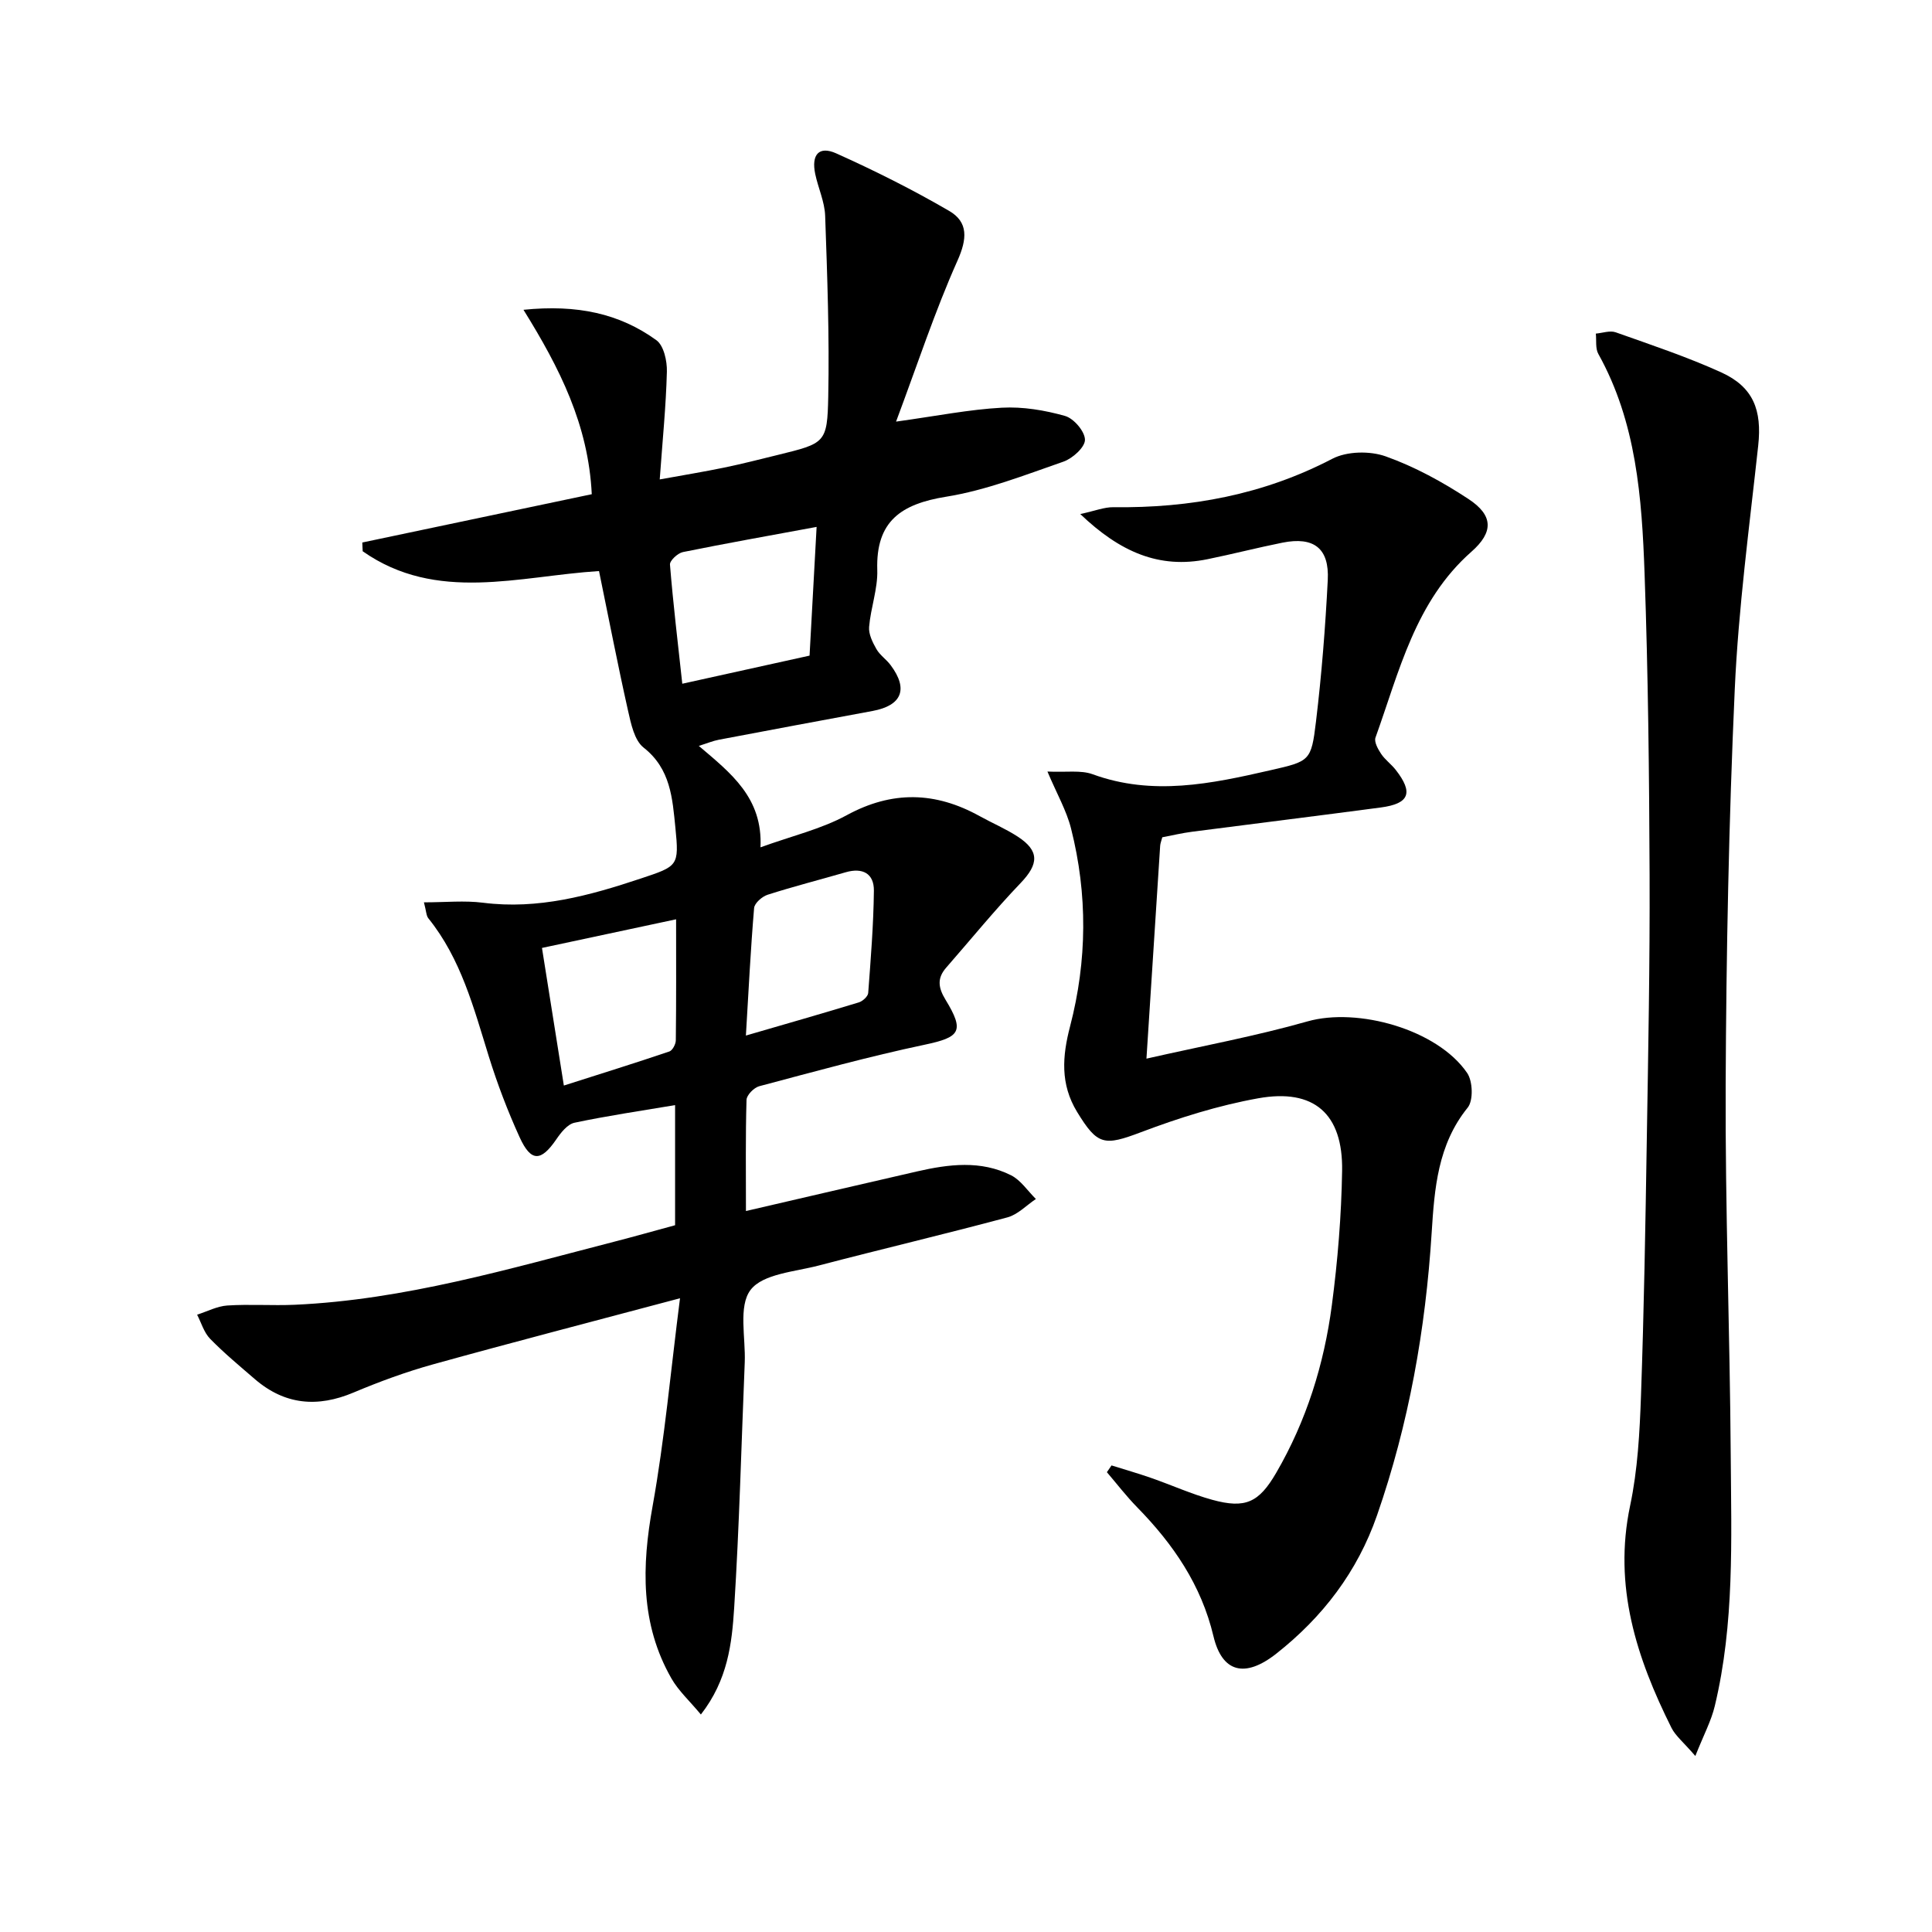 <svg enable-background="new 0 0 400 400" viewBox="0 0 400 400" xmlns="http://www.w3.org/2000/svg"><path d="m140.79 268.79c-17.94 4.78-34.58 9.09-51.15 13.69-5.58 1.55-11.08 3.57-16.42 5.82-7.48 3.16-14.25 2.58-20.46-2.77-3.15-2.72-6.36-5.38-9.26-8.35-1.27-1.3-1.82-3.3-2.69-4.99 2.08-.66 4.14-1.76 6.26-1.9 4.62-.3 9.28.05 13.92-.15 22.75-1.02 44.45-7.46 66.3-13.09 4.15-1.07 8.28-2.24 12.48-3.38 0-8.4 0-16.52 0-24.87-7.13 1.2-14.03 2.21-20.83 3.65-1.45.31-2.82 2.05-3.77 3.45-3.17 4.62-5.23 4.72-7.59-.45-2.47-5.42-4.61-11.04-6.38-16.73-3.11-10.01-5.74-20.19-12.51-28.59-.45-.55-.43-1.48-.92-3.31 4.47 0 8.41-.41 12.24.08 11.4 1.45 22.03-1.47 32.62-5 7.74-2.58 8-2.57 7.2-10.56-.61-6.02-.97-12.16-6.58-16.56-1.91-1.5-2.61-4.93-3.22-7.63-2.14-9.53-3.99-19.12-6.01-28.92-16.53 1.04-33.63 6.64-48.93-4.1-.03-.6-.05-1.21-.08-1.81 15.89-3.34 31.78-6.69 47.51-10-.7-14.37-6.63-26.09-14.14-38.18 11.13-1.13 19.87.77 27.51 6.29 1.54 1.11 2.24 4.31 2.18 6.52-.18 7.11-.9 14.21-1.48 22.31 5.07-.92 9.23-1.6 13.34-2.45 3.73-.77 7.43-1.72 11.14-2.63 9.76-2.41 10.22-2.41 10.41-12.11.25-12.46-.2-24.93-.64-37.39-.1-2.91-1.45-5.76-2.06-8.67-.83-3.99.77-5.86 4.34-4.26 7.98 3.58 15.84 7.52 23.4 11.92 3.98 2.32 3.73 5.79 1.71 10.31-4.68 10.48-8.27 21.45-12.71 33.31 8.51-1.18 15.18-2.52 21.9-2.88 4.34-.24 8.89.52 13.09 1.71 1.81.51 4.12 3.22 4.12 4.94 0 1.55-2.57 3.86-4.46 4.52-7.99 2.77-16.01 5.93-24.28 7.26-9.31 1.5-14.58 5.05-14.26 15.17.12 3.9-1.36 7.83-1.69 11.78-.13 1.49.72 3.2 1.51 4.59.72 1.27 2.08 2.15 2.96 3.35 3.7 4.96 2.31 8.34-3.76 9.47-10.61 1.96-21.21 3.94-31.8 5.95-1.23.23-2.4.73-4.17 1.28 6.63 5.64 13.26 10.72 12.77 21 6.5-2.36 12.57-3.77 17.85-6.65 9.43-5.13 18.36-4.88 27.51.18 2.62 1.45 5.41 2.63 7.91 4.26 4.53 2.95 4.34 5.68.6 9.59-5.38 5.62-10.3 11.67-15.42 17.53-1.91 2.18-1.67 4.13-.14 6.64 4.02 6.59 2.99 7.77-4.33 9.32-11.51 2.43-22.87 5.57-34.24 8.59-1.09.29-2.6 1.83-2.63 2.82-.22 7.45-.12 14.9-.12 23.02 12.25-2.84 23.83-5.54 35.43-8.2 6.56-1.5 13.19-2.35 19.46.8 2.02 1.02 3.44 3.24 5.14 4.91-1.95 1.3-3.74 3.22-5.88 3.8-12.98 3.48-26.07 6.57-39.07 9.97-4.95 1.3-11.59 1.71-14.13 5.06-2.56 3.38-.99 9.89-1.2 15.02-.7 16.95-1.12 33.91-2.19 50.84-.47 7.33-1.31 14.87-6.89 22.04-2.3-2.78-4.62-4.88-6.09-7.45-6.46-11.3-6.16-23.24-3.9-35.73 2.49-13.84 3.73-27.9 5.67-43zm28.28-159.7c-9.78 1.81-18.75 3.4-27.68 5.21-1.07.22-2.74 1.77-2.68 2.59.65 8.03 1.61 16.03 2.55 24.67 9.3-2.05 17.82-3.93 26.35-5.82.5-9.04.97-17.61 1.46-26.65zm-56.86 87.17c1.52 9.57 2.94 18.5 4.53 28.49 7.52-2.4 14.71-4.64 21.84-7.05.65-.22 1.33-1.51 1.34-2.31.1-8.1.06-16.21.06-25.06-9.58 2.05-18.57 3.96-27.77 5.93zm42.22 18.14c8.28-2.41 15.86-4.57 23.39-6.87.79-.24 1.87-1.23 1.93-1.93.53-7.05 1.1-14.11 1.18-21.18.04-3.58-2.34-4.84-5.83-3.83-5.39 1.56-10.84 2.95-16.18 4.66-1.14.37-2.7 1.73-2.79 2.75-.72 8.51-1.14 17.05-1.7 26.4z"/><path d="m230.13 303.4c2.74.86 5.51 1.65 8.22 2.6 4.23 1.47 8.34 3.34 12.64 4.52 6.86 1.88 9.65.57 13.23-5.58 6.26-10.77 9.92-22.49 11.53-34.74 1.21-9.2 1.97-18.52 2.12-27.8.19-11.79-5.8-17.09-17.37-15.01-8.24 1.48-16.39 4.04-24.24 7.01-7.65 2.89-9.02 2.76-13.26-4.19-3.52-5.77-3.06-11.56-1.45-17.72 3.54-13.6 3.65-27.32.2-40.95-.94-3.72-2.93-7.17-4.89-11.8 3.92.19 6.9-.34 9.36.56 12.42 4.54 24.58 1.97 36.76-.82 8.18-1.87 8.5-1.87 9.48-10.08 1.17-9.73 1.94-19.52 2.44-29.31.34-6.58-2.89-9.03-9.37-7.74-5.2 1.04-10.34 2.37-15.54 3.43-10.02 2.05-18.13-1.52-26.33-9.35 3.05-.66 4.98-1.45 6.89-1.42 15.89.2 31-2.58 45.28-10.02 3.03-1.58 7.79-1.67 11.07-.5 6.01 2.14 11.78 5.3 17.14 8.83 5.17 3.4 5.19 6.87.6 10.91-11.65 10.27-14.94 24.8-19.86 38.48-.32.88.51 2.38 1.16 3.36.82 1.23 2.1 2.14 3.02 3.31 3.71 4.75 2.85 7.01-3.08 7.8-13.01 1.73-26.04 3.33-39.05 5.02-2.11.27-4.19.77-6.19 1.15-.21.8-.41 1.27-.44 1.75-.93 14.23-1.84 28.47-2.84 44.08 11.6-2.63 22.61-4.66 33.34-7.71 10.38-2.95 26.9 1.65 33.06 10.68 1.17 1.71 1.3 5.7.11 7.17-6.22 7.69-6.88 16.8-7.46 25.91-1.26 20-4.72 39.54-11.31 58.5-4.05 11.66-11.25 21.08-20.88 28.66-6.49 5.1-11.21 3.87-12.99-3.64-2.52-10.6-8.33-19.06-15.78-26.67-2.24-2.29-4.2-4.84-6.28-7.28.33-.48.64-.94.96-1.4z"/><path d="m351 363.56c-2.48-2.88-4.1-4.16-4.94-5.83-7.24-14.49-12.08-29.34-8.56-46 1.57-7.43 1.98-15.17 2.25-22.79.62-17.63.92-35.27 1.2-52.9.3-18.31.65-36.62.58-54.93-.08-20.81-.3-41.62-1.04-62.41-.56-15.61-1.68-31.26-9.57-45.42-.64-1.14-.37-2.79-.52-4.21 1.38-.12 2.92-.69 4.11-.27 7.34 2.6 14.76 5.08 21.84 8.29 6.69 3.04 8.46 7.84 7.67 15.15-1.83 16.83-4.1 33.66-4.86 50.54-1.23 27.26-1.76 54.56-1.88 81.84-.11 25.63.88 51.27 1.05 76.9.12 17.28.78 34.64-3.29 51.64-.73 3.1-2.29 5.99-4.04 10.4z"/></svg>
